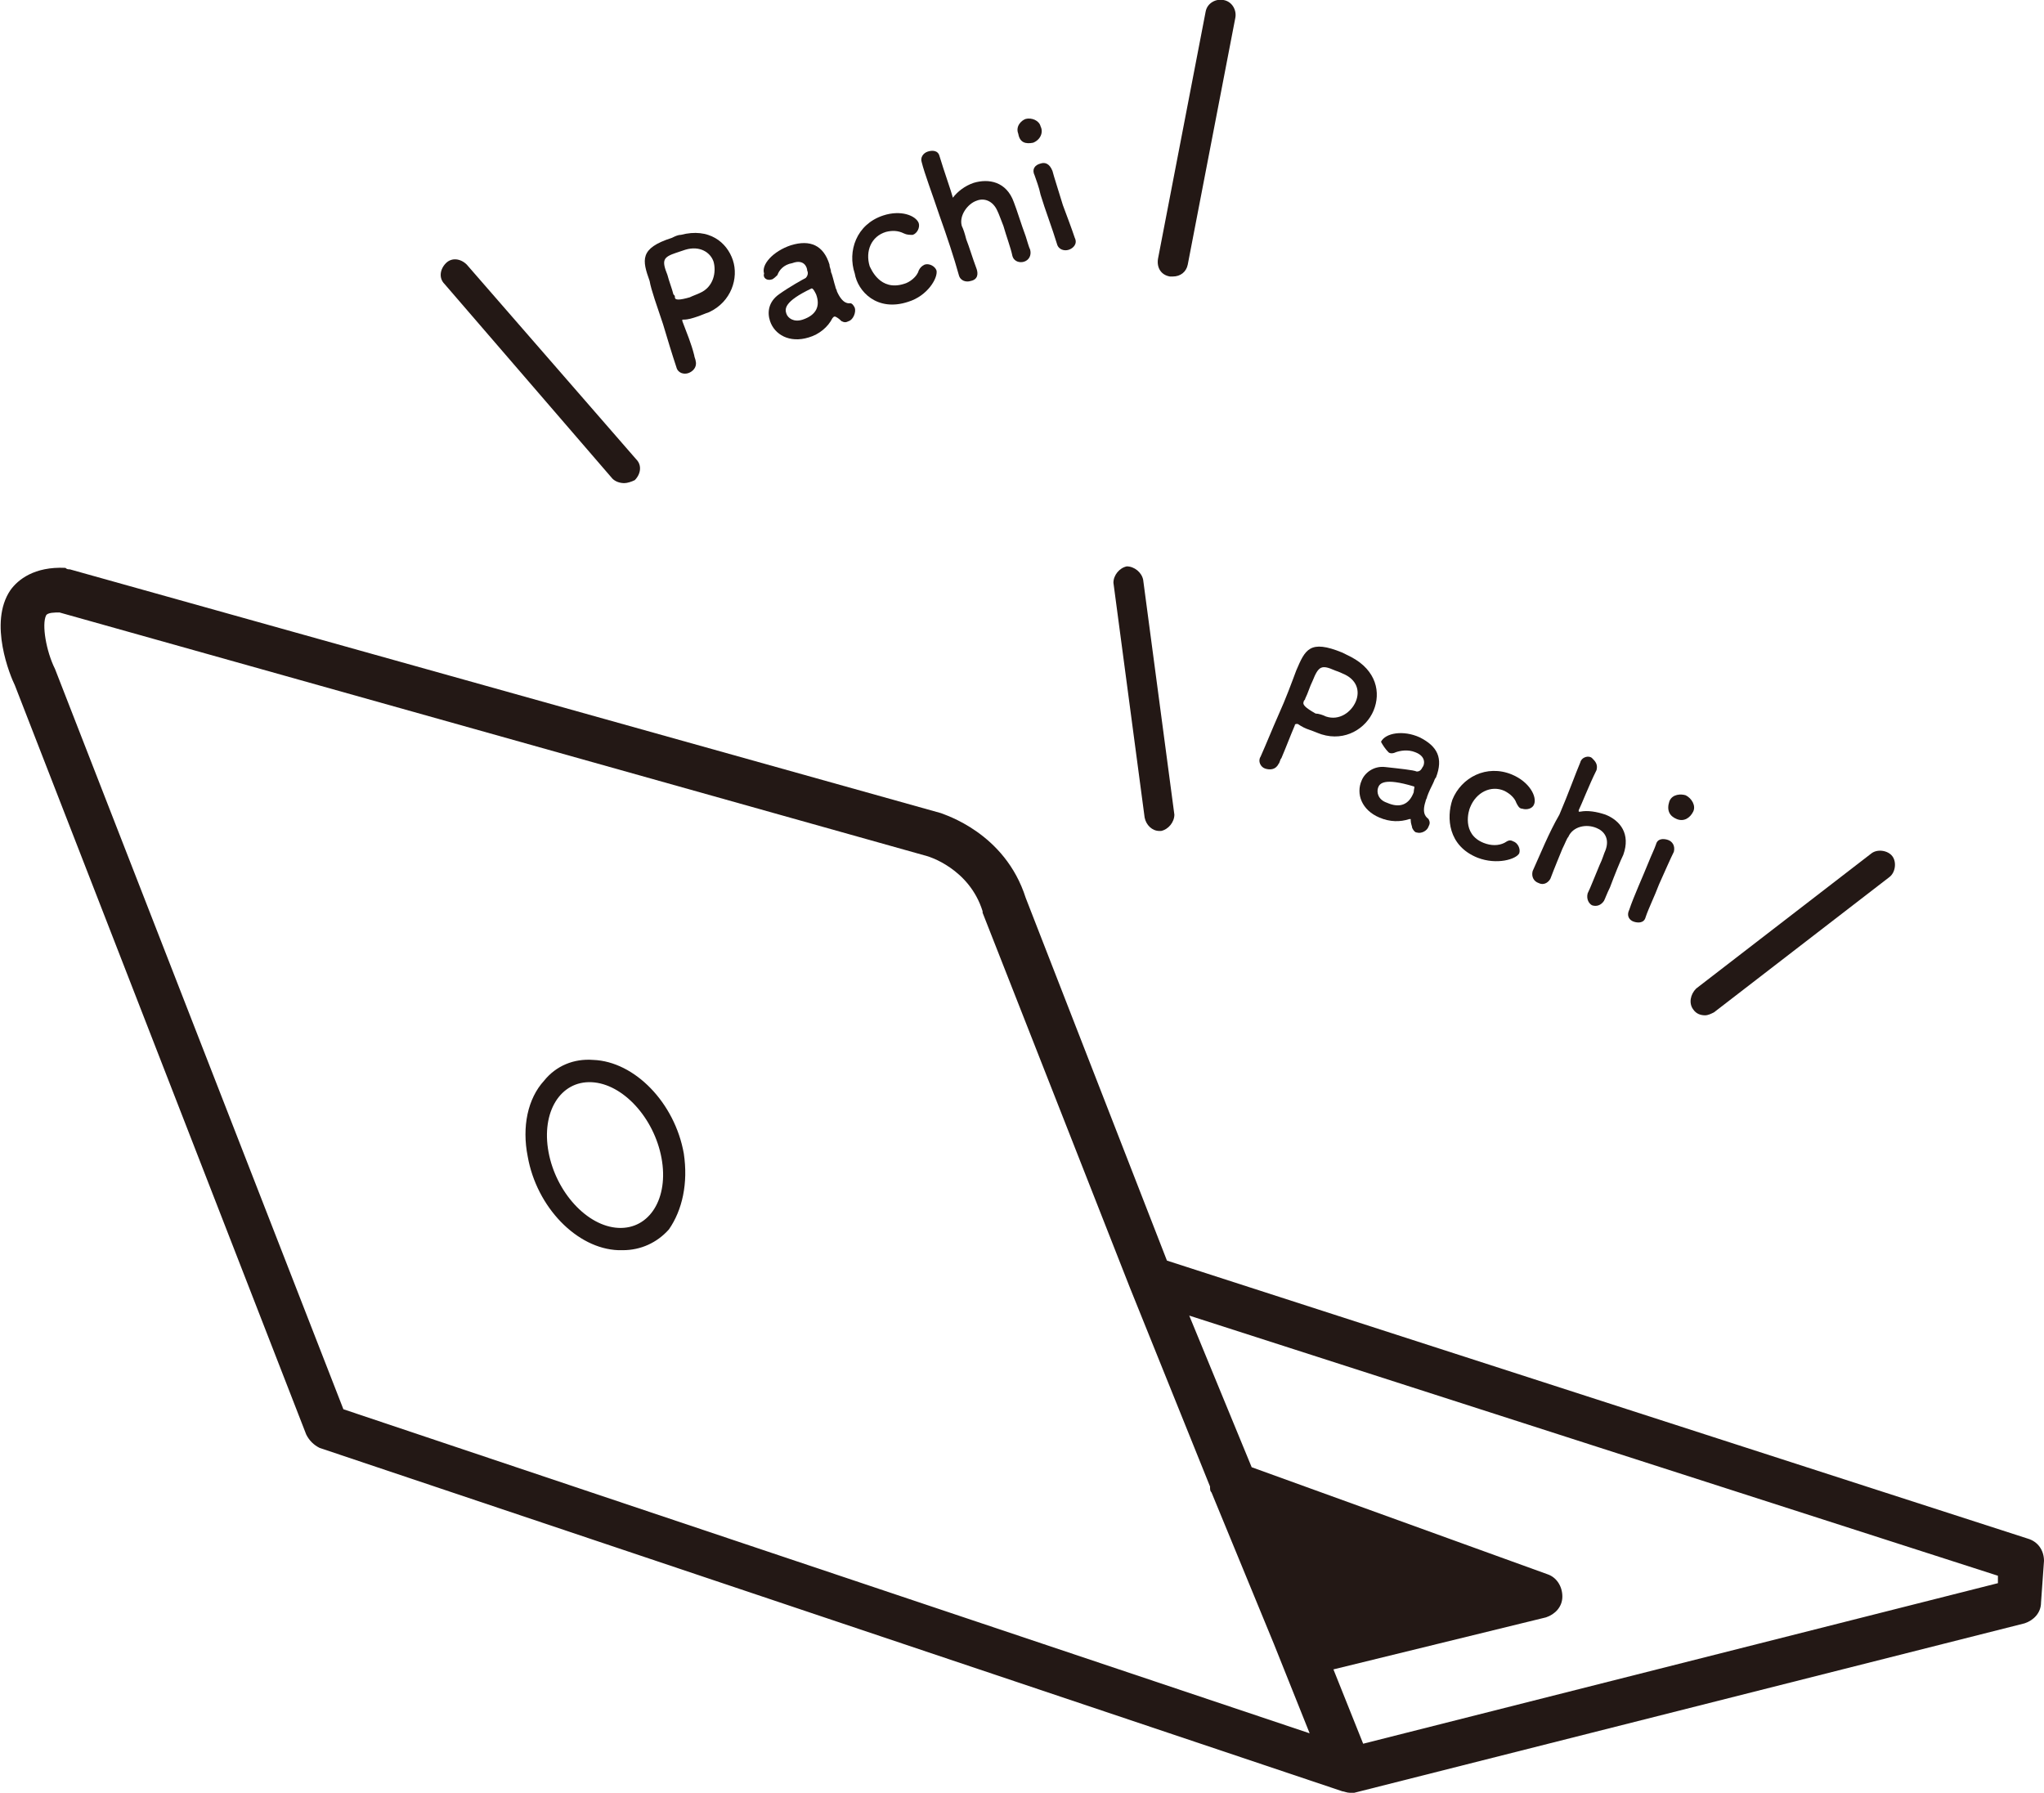 <?xml version="1.0" encoding="utf-8"?>
<!-- Generator: Adobe Illustrator 25.2.1, SVG Export Plug-In . SVG Version: 6.00 Build 0)  -->
<svg version="1.1" id="レイヤー_1" xmlns="http://www.w3.org/2000/svg" xmlns:xlink="http://www.w3.org/1999/xlink" x="0px"
	 y="0px" viewBox="0 0 137.5 120.6" style="enable-background:new 0 0 137.5 120.6;" xml:space="preserve">
<style type="text/css">
	.st0{fill:#231815;}
</style>
<g>
	<path class="st0" d="M78,55.9c0,0,0.1,0,0.1,0c0.5-0.1,0.9-0.6,0.9-1.1L76.9,39c-0.1-0.5-0.6-0.9-1.1-0.9c-0.5,0.1-0.9,0.6-0.9,1.1
		L77,55C77.1,55.5,77.5,55.9,78,55.9z"/>
	<path class="st0" d="M113.9,67.9c0.2,0.3,0.5,0.4,0.8,0.4c0.2,0,0.4-0.1,0.6-0.2l11.8-9.1c0.4-0.3,0.5-1,0.2-1.4
		c-0.3-0.4-1-0.5-1.4-0.2l-11.8,9.1C113.7,66.9,113.6,67.5,113.9,67.9z"/>
	<path class="st0" d="M85.1,51.7c0.3,0.1,0.7,0.1,0.9-0.3c0.1-0.1,0.1-0.3,0.2-0.4c0.3-0.7,0.6-1.5,0.9-2.2c0-0.1,0.1-0.1,0.1-0.1
		c0,0,0,0,0.1,0c0.3,0.2,0.5,0.3,0.8,0.4c0.3,0.1,0.5,0.2,0.8,0.3c1.6,0.5,3-0.4,3.5-1.6c0.5-1.2,0.2-2.7-1.5-3.6
		c-0.2-0.1-0.4-0.2-0.6-0.3c-2.2-0.9-2.5-0.2-3.1,1.2c-0.3,0.8-0.7,1.9-1.2,3c-0.4,0.9-0.8,1.9-1.2,2.8c0,0,0,0,0,0
		C84.6,51.2,84.8,51.6,85.1,51.7z M87.7,47.2c0-0.1,0.1-0.1,0.1-0.2c0.2-0.4,0.3-0.8,0.5-1.2c0.4-1,0.6-1.1,1.5-0.7
		c0.3,0.1,0.5,0.2,0.5,0.2c1,0.4,1.2,1.2,0.9,1.9c-0.3,0.7-1.1,1.3-2,1c-0.2-0.1-0.5-0.2-0.7-0.2C87.8,47.6,87.6,47.4,87.7,47.2z"/>
	<path class="st0" d="M93.4,50.6c0.1,0.1,0.3,0.1,0.5,0c0.3-0.1,0.8-0.2,1.3,0c0.8,0.3,0.6,0.9,0.5,1c-0.1,0.2-0.2,0.3-0.4,0.3
		c-0.2-0.1-1.2-0.2-2.1-0.3c-0.8-0.1-1.4,0.4-1.6,0.9c-0.4,0.9,0,2,1.2,2.5c0.7,0.3,1.4,0.3,2,0.1c0,0,0.1,0,0.1,0c0,0,0,0,0,0.1
		c0,0.2,0.1,0.4,0.1,0.5c0.1,0.2,0.2,0.3,0.3,0.3c0.3,0.1,0.7-0.1,0.8-0.4c0.1-0.2,0.1-0.3,0-0.5c-0.1-0.1-0.5-0.3-0.2-1.2
		c0-0.1,0.1-0.2,0.1-0.3c0.1-0.3,0.3-0.7,0.4-0.9c0.1-0.2,0.1-0.3,0.2-0.4c0.5-1.3,0.1-2.1-1.1-2.7c-1.1-0.5-2.3-0.3-2.6,0.3
		C93,50.1,93.2,50.4,93.4,50.6z M95.1,53.3c-0.3,0.8-0.9,1.1-1.8,0.7c-0.6-0.2-0.7-0.7-0.6-1c0.1-0.3,0.4-0.7,2.4-0.1l0,0
		C95.2,52.9,95.1,53.1,95.1,53.3z"/>
	<path class="st0" d="M99.4,57.7c1.3,0.5,2.6,0.1,2.8-0.3c0.1-0.3-0.1-0.7-0.4-0.8c-0.2-0.1-0.3-0.1-0.6,0.1c-0.4,0.2-0.9,0.2-1.4,0
		c-1.5-0.6-1-2.2-0.9-2.4c0.4-1,1.4-1.5,2.3-1.1c0.4,0.2,0.7,0.5,0.8,0.8c0.1,0.2,0.2,0.4,0.4,0.4c0.3,0.1,0.7,0,0.8-0.3
		c0.2-0.5-0.3-1.5-1.5-2c-1.7-0.7-3.4,0.2-4,1.7C97.3,55,97.4,56.9,99.4,57.7z"/>
	<path class="st0" d="M103.1,58.6c-0.1,0.4,0.1,0.7,0.4,0.8c0.4,0.2,0.7-0.1,0.8-0.3c0.3-0.8,0.6-1.5,0.8-2c0.2-0.4,0.3-0.7,0.4-0.8
		c0.3-0.7,1.2-0.9,1.9-0.6c0.5,0.2,0.9,0.7,0.6,1.5c-0.1,0.2-0.2,0.6-0.4,1c-0.3,0.7-0.6,1.5-0.8,1.9l0,0c-0.1,0.4,0.1,0.7,0.3,0.8
		c0.3,0.1,0.6,0,0.8-0.3c0.1-0.2,0.2-0.5,0.4-0.9c0.3-0.8,0.7-1.8,0.9-2.2c0.5-1.4-0.2-2.3-1.2-2.7c-0.6-0.2-1.2-0.3-1.7-0.2
		c0,0-0.1,0-0.1,0c0,0,0,0,0-0.1c0.2-0.4,0.7-1.7,1.2-2.7c0.1-0.4-0.1-0.6-0.3-0.8s-0.7-0.1-0.8,0.3c-0.3,0.7-0.8,2.1-1.4,3.5
		C104.2,56,103.6,57.5,103.1,58.6C103.1,58.5,103.1,58.5,103.1,58.6z"/>
	<path class="st0" d="M112.8,55.1c0.5,0.2,0.9-0.1,1.1-0.5c0.2-0.4-0.1-0.9-0.5-1.1c-0.3-0.1-0.9-0.1-1.1,0.4
		C112.1,54.5,112.3,54.9,112.8,55.1z"/>
	<path class="st0" d="M109.9,62c0.3,0.1,0.7,0.1,0.8-0.3c0,0,0,0,0,0c0.2-0.6,0.6-1.4,0.9-2.2c0.4-0.9,0.8-1.8,1-2.2c0,0,0,0,0,0
		c0.1-0.4-0.1-0.7-0.4-0.8c-0.3-0.1-0.7-0.1-0.8,0.3c-0.1,0.3-0.3,0.7-0.5,1.2c-0.4,1-1,2.3-1.3,3.2C109.4,61.6,109.6,61.9,109.9,62
		z"/>
	<path class="st0" d="M78.7,18.6c0.1,0,0.1,0,0.2,0c0.5,0,0.9-0.3,1-0.8l3.2-16.6c0.1-0.5-0.2-1.1-0.8-1.2c-0.5-0.1-1.1,0.2-1.2,0.8
		l-3.2,16.6C77.8,18,78.1,18.5,78.7,18.6z"/>
	<path class="st0" d="M41.2,32.2c0.2,0.2,0.5,0.3,0.8,0.3c0.2,0,0.5-0.1,0.7-0.2c0.4-0.4,0.5-1,0.1-1.4L31.4,17.8
		c-0.4-0.4-1-0.5-1.4-0.1c-0.4,0.4-0.5,1-0.1,1.4L41.2,32.2z"/>
	<path class="st0" d="M44.6,21.8c0.3,1,0.6,2,0.9,2.9c0,0,0,0,0,0c0.1,0.4,0.5,0.5,0.8,0.4c0.3-0.1,0.6-0.4,0.5-0.8
		c0-0.1-0.1-0.3-0.1-0.4c-0.2-0.8-0.5-1.5-0.8-2.3c0-0.1,0-0.1,0-0.1c0,0,0,0,0.1,0c0.3,0,0.6-0.1,0.9-0.2c0.3-0.1,0.5-0.2,0.8-0.3
		c1.5-0.7,2-2.3,1.6-3.5c-0.4-1.2-1.6-2.2-3.5-1.7c-0.2,0-0.4,0.1-0.6,0.2c-2.2,0.7-2,1.5-1.5,2.9C43.8,19.5,44.2,20.6,44.6,21.8z
		 M45.5,17c0.3-0.1,0.6-0.2,0.6-0.2c1-0.3,1.7,0.2,1.9,0.8c0.2,0.7,0,1.7-0.9,2.1c-0.2,0.1-0.5,0.2-0.7,0.3c-0.7,0.2-1,0.2-1,0
		c0-0.1,0-0.1-0.1-0.2c-0.1-0.4-0.3-0.9-0.4-1.3C44.5,17.5,44.6,17.3,45.5,17z"/>
	<path class="st0" d="M51.9,18.8c0.1,0,0.3-0.2,0.4-0.3c0.1-0.3,0.4-0.7,1-0.8c0.8-0.3,1,0.3,1,0.5c0.1,0.2,0,0.4-0.1,0.5
		c-0.2,0.1-1.1,0.6-1.8,1.1c-0.7,0.5-0.8,1.2-0.6,1.8c0.3,0.9,1.3,1.5,2.6,1.1c0.7-0.2,1.3-0.7,1.6-1.3c0,0,0,0,0.1-0.1
		c0,0,0,0,0.1,0c0.2,0.1,0.3,0.2,0.4,0.3c0.2,0.1,0.3,0.1,0.5,0c0.3-0.1,0.5-0.6,0.4-0.9c-0.1-0.2-0.2-0.3-0.3-0.3
		c-0.1,0-0.5,0.1-0.9-0.8c0-0.1-0.1-0.2-0.1-0.3c-0.1-0.3-0.2-0.8-0.3-1c0-0.2-0.1-0.3-0.1-0.5c-0.4-1.3-1.3-1.7-2.6-1.3
		c-1.2,0.4-2,1.3-1.8,1.9C51.3,18.7,51.6,18.9,51.9,18.8z M54.6,19.4c0.1,0,0.2,0.2,0.3,0.4c0.3,0.8,0,1.4-0.9,1.7
		c-0.6,0.2-1-0.1-1.1-0.4C52.8,20.8,52.7,20.3,54.6,19.4L54.6,19.4z"/>
	<path class="st0" d="M61.1,20.3c1.3-0.4,2-1.6,1.9-2.1c-0.1-0.3-0.5-0.5-0.8-0.4c-0.2,0.1-0.3,0.2-0.4,0.4c-0.1,0.4-0.6,0.8-1,0.9
		c-1.6,0.5-2.2-1-2.3-1.2c-0.3-1,0.1-2,1.1-2.3c0.4-0.1,0.8-0.1,1.2,0.1c0.2,0.1,0.4,0.1,0.6,0.1c0.3-0.1,0.5-0.5,0.4-0.8
		c-0.2-0.5-1.2-0.9-2.4-0.5c-1.8,0.6-2.4,2.4-1.9,3.9C57.7,19.6,59,21,61.1,20.3z"/>
	<path class="st0" d="M63.2,14.5c0.5,1.4,1,2.9,1.3,4c0,0,0,0,0,0c0.1,0.4,0.5,0.5,0.8,0.4c0.5-0.1,0.5-0.5,0.4-0.8
		c-0.3-0.8-0.5-1.5-0.7-2c-0.1-0.4-0.2-0.7-0.3-0.9c-0.2-0.7,0.4-1.5,1-1.7c0.5-0.2,1.1,0,1.4,0.7c0.1,0.2,0.2,0.5,0.4,1
		c0.2,0.7,0.5,1.5,0.6,2l0,0c0.1,0.4,0.5,0.5,0.8,0.4s0.5-0.4,0.4-0.8c-0.1-0.2-0.2-0.6-0.3-0.9c-0.3-0.8-0.6-1.8-0.8-2.3
		c-0.5-1.4-1.7-1.6-2.7-1.3c-0.6,0.2-1.1,0.6-1.4,1c0,0,0,0,0,0.1c0,0,0,0,0-0.1c-0.1-0.4-0.6-1.8-0.9-2.8c-0.1-0.4-0.5-0.4-0.8-0.3
		c-0.3,0.1-0.5,0.4-0.4,0.7C62.2,11.7,62.7,13,63.2,14.5z"/>
	<path class="st0" d="M69.6,11.8c0.1,0.3,0.3,0.8,0.4,1.3c0.3,1,0.8,2.3,1.1,3.3c0.1,0.4,0.5,0.5,0.8,0.4c0.3-0.1,0.6-0.4,0.4-0.8
		c0,0,0,0,0,0c-0.2-0.6-0.5-1.4-0.8-2.2c-0.3-1-0.6-1.9-0.7-2.3c0,0,0,0,0,0C70.6,11,70.3,10.9,70,11C69.6,11.1,69.4,11.4,69.6,11.8
		z"/>
	<path class="st0" d="M69.5,9.6C70,9.4,70.2,8.9,70,8.5C69.9,8.1,69.4,7.9,69,8c-0.3,0.1-0.7,0.5-0.5,1C68.6,9.6,69,9.7,69.5,9.6z"
		/>
	<path class="st0" d="M136.4,103.5L78.5,84.8L69,60.4c-1.4-4.4-5.5-5.6-5.7-5.7L4.7,38.3c-0.1,0-0.2,0-0.3-0.1
		c-2.1-0.1-3.2,0.8-3.7,1.5c-1.5,2.2,0,5.8,0.3,6.4l19.6,50.4c0.2,0.4,0.5,0.7,0.9,0.9l68.8,23.1c0,0,0,0,0,0c0.1,0,0.3,0.1,0.5,0.1
		c0.1,0,0.2,0,0.3,0c0,0,0,0,0,0l45.1-11.4c0.6-0.2,1.1-0.7,1.1-1.4l0.2-2.8C137.5,104.3,137.1,103.7,136.4,103.5z M3.7,45
		c-0.6-1.2-0.9-3-0.6-3.6c0.1-0.2,0.6-0.2,0.9-0.2l58.4,16.4c0,0,2.8,0.8,3.7,3.7c0,0,0,0.1,0,0.1L76,86.6c0,0,0,0,0,0c0,0,0,0,0,0
		l5.4,13.4c0,0.2,0,0.3,0.1,0.4l4.2,10.2l2.4,6L23.1,94.8L3.7,45z M134.4,106.5l-42.7,10.8l-2-5l14.3-3.5c0.6-0.2,1.1-0.7,1.1-1.4
		c0-0.7-0.4-1.3-1-1.5l-19.9-7.2L80,88.5l54.4,17.5L134.4,106.5z"/>
	<path class="st0" d="M46,77.6c-0.6-3.4-3.3-6.2-6.1-6.3c-1.3-0.1-2.5,0.4-3.3,1.4c-1.1,1.2-1.5,3.1-1.1,5.1
		c0.6,3.4,3.3,6.2,6.1,6.3c0.1,0,0.2,0,0.3,0c1.2,0,2.3-0.5,3.1-1.4C45.9,81.4,46.3,79.6,46,77.6C46,77.6,46,77.6,46,77.6z
		 M41.6,82.6c-2.1-0.1-4.2-2.4-4.7-5.1c-0.5-2.7,0.8-4.8,2.9-4.7c2.1,0.1,4.2,2.4,4.7,5.1C45,80.6,43.7,82.7,41.6,82.6z"/>
</g>
</svg>
